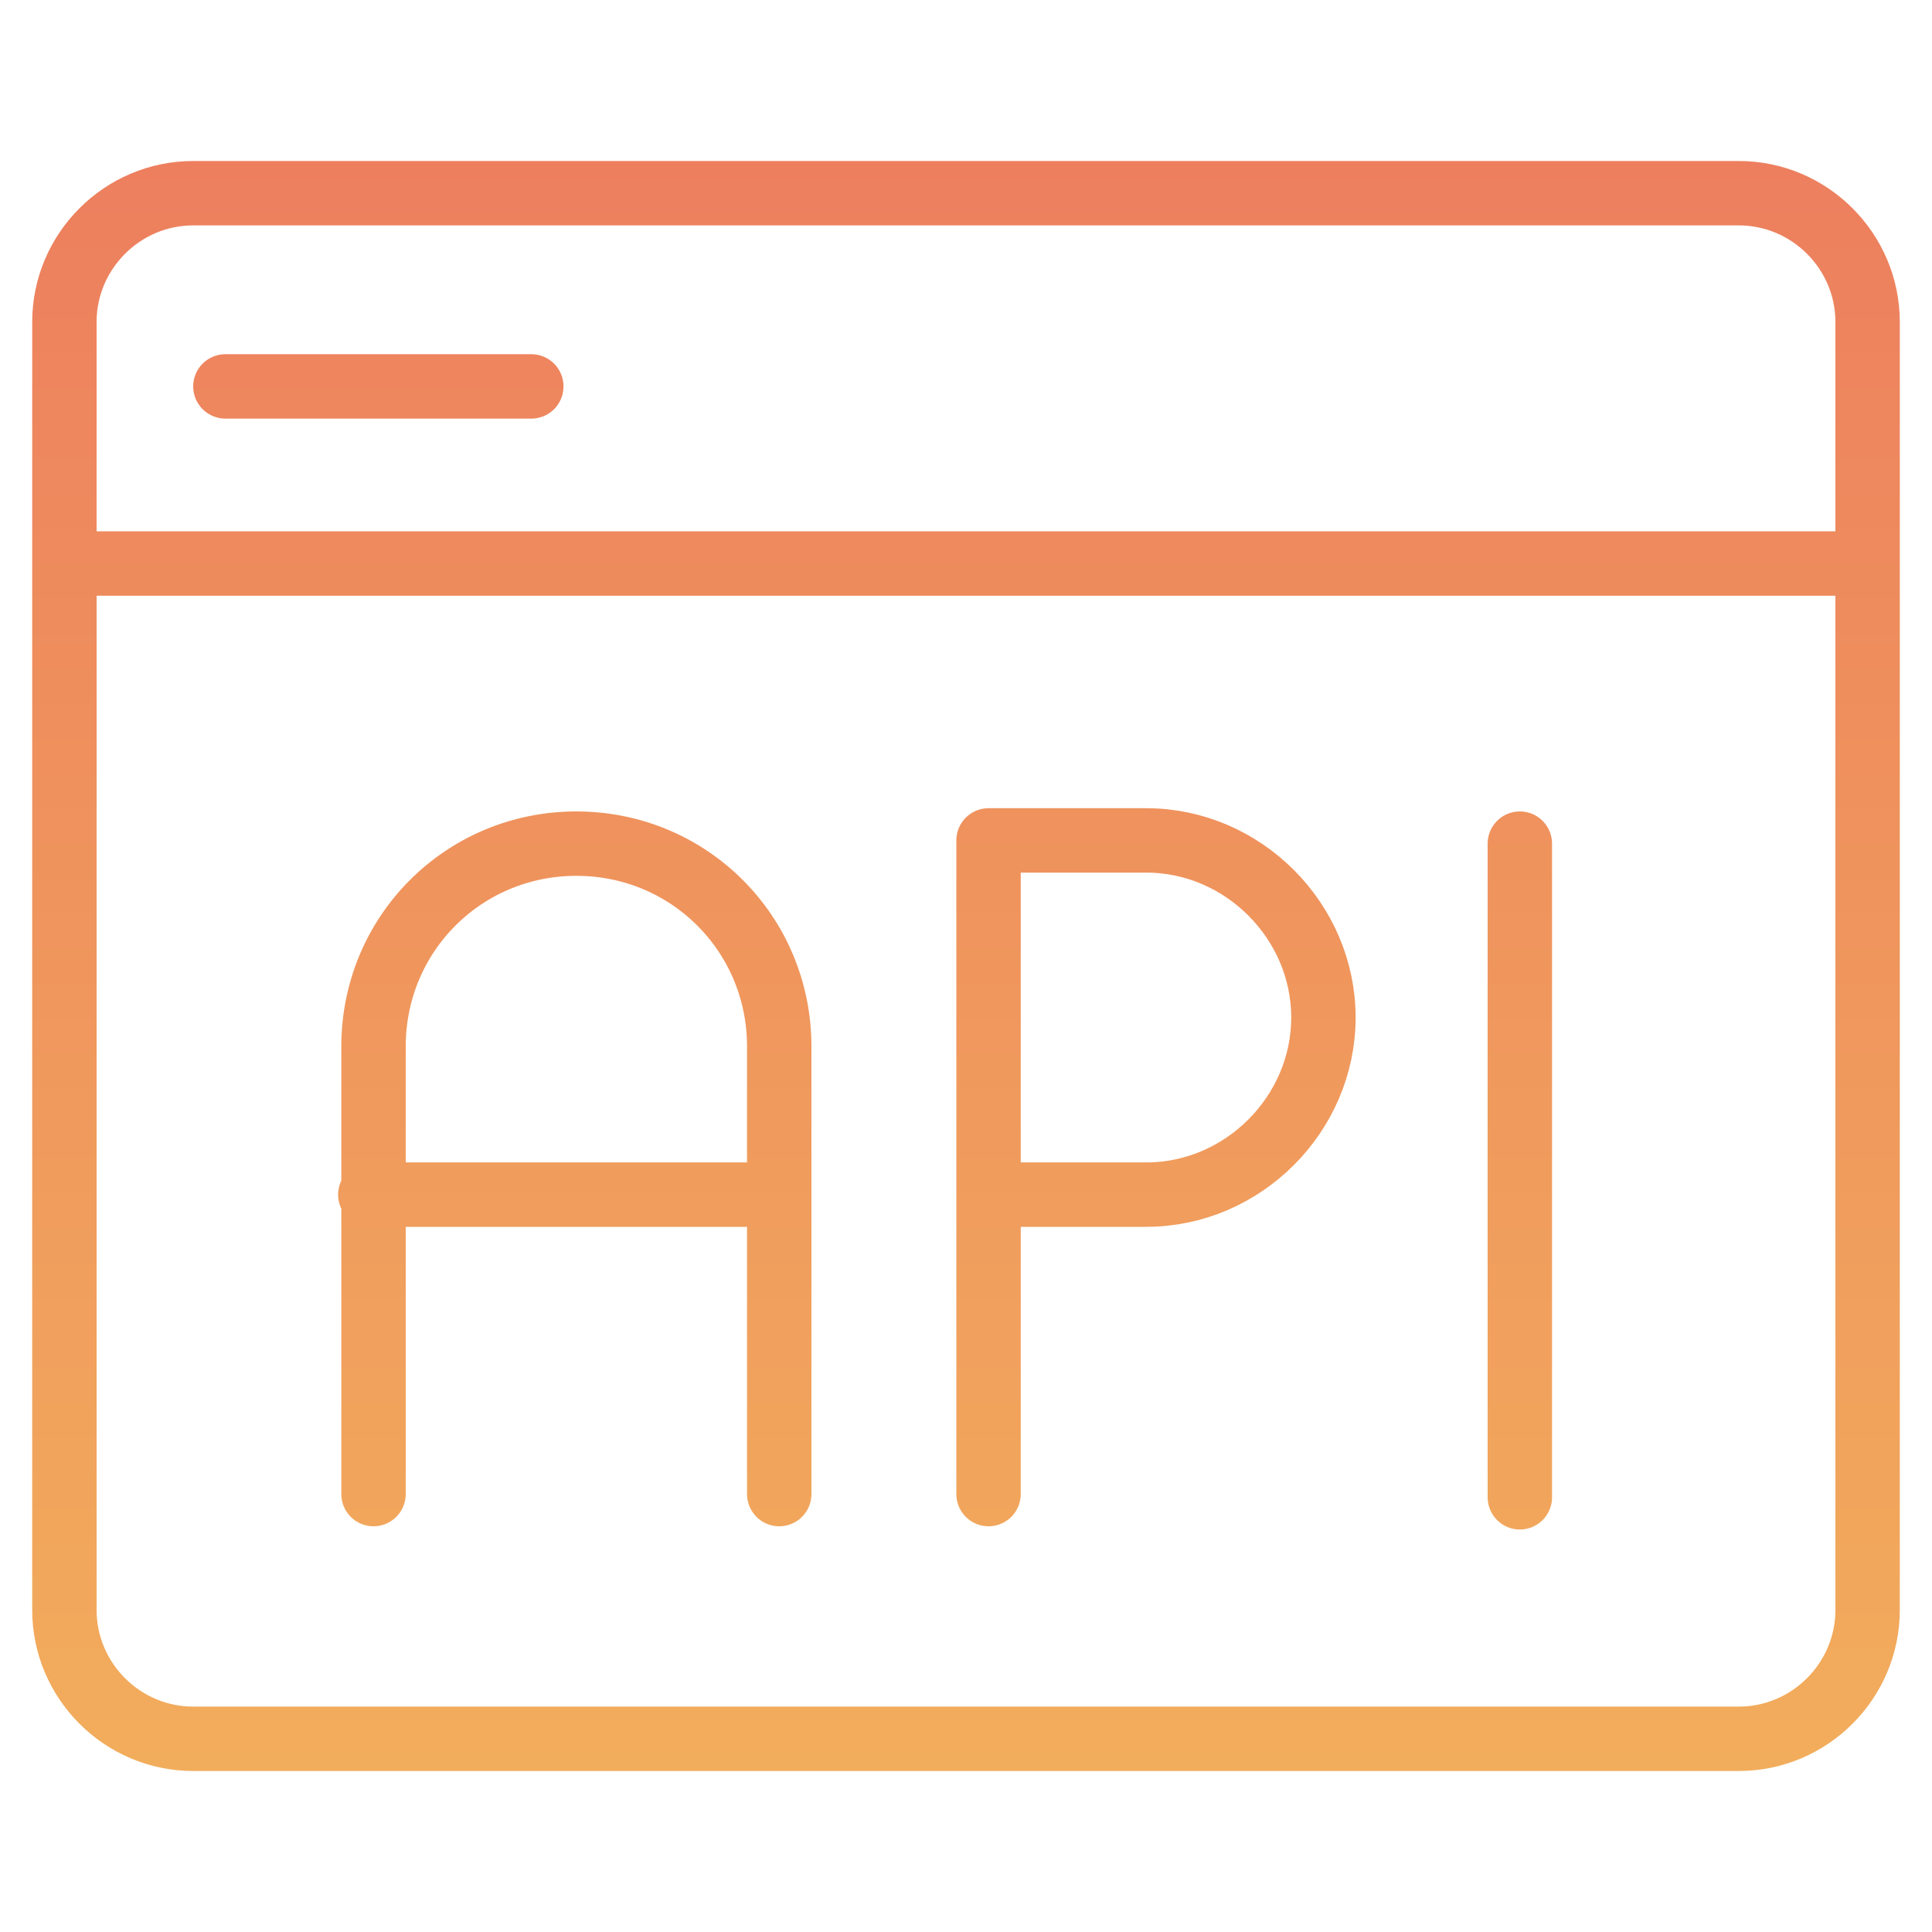 <svg width="60" height="60" viewBox="0 0 60 60" fill="none" xmlns="http://www.w3.org/2000/svg">
<path d="M2 17.5H30H58M11.5 37.1H24.2M24.2 46.4V32.5C24.2 29 21.4 26.2 17.9 26.2C14.4 26.2 11.6 29 11.6 32.5V46.4M47.2 26.2V46.5M7 12H16.5M58 50V10C58 7.8 56.2 6 54 6H6C3.8 6 2 7.8 2 10V50C2 52.2 3.8 54 6 54H54C56.2 54 58 52.2 58 50ZM30.7 37.1H35.6C38.6 37.1 41.1 34.6 41.1 31.6C41.1 28.6 38.6 26.1 35.6 26.1H30.7V46.4V37.1Z" stroke="url(#paint0_linear_1171_2263)" stroke-width="2" stroke-miterlimit="10" stroke-linecap="round" stroke-linejoin="round"/>
<defs>
<linearGradient id="paint0_linear_1171_2263" x1="30.035" y1="55" x2="30.035" y2="5" gradientUnits="userSpaceOnUse">
<stop stop-color="#F2AD5C"/>
<stop offset="1" stop-color="#ED7F5E"/>
</linearGradient>
</defs>
</svg>
